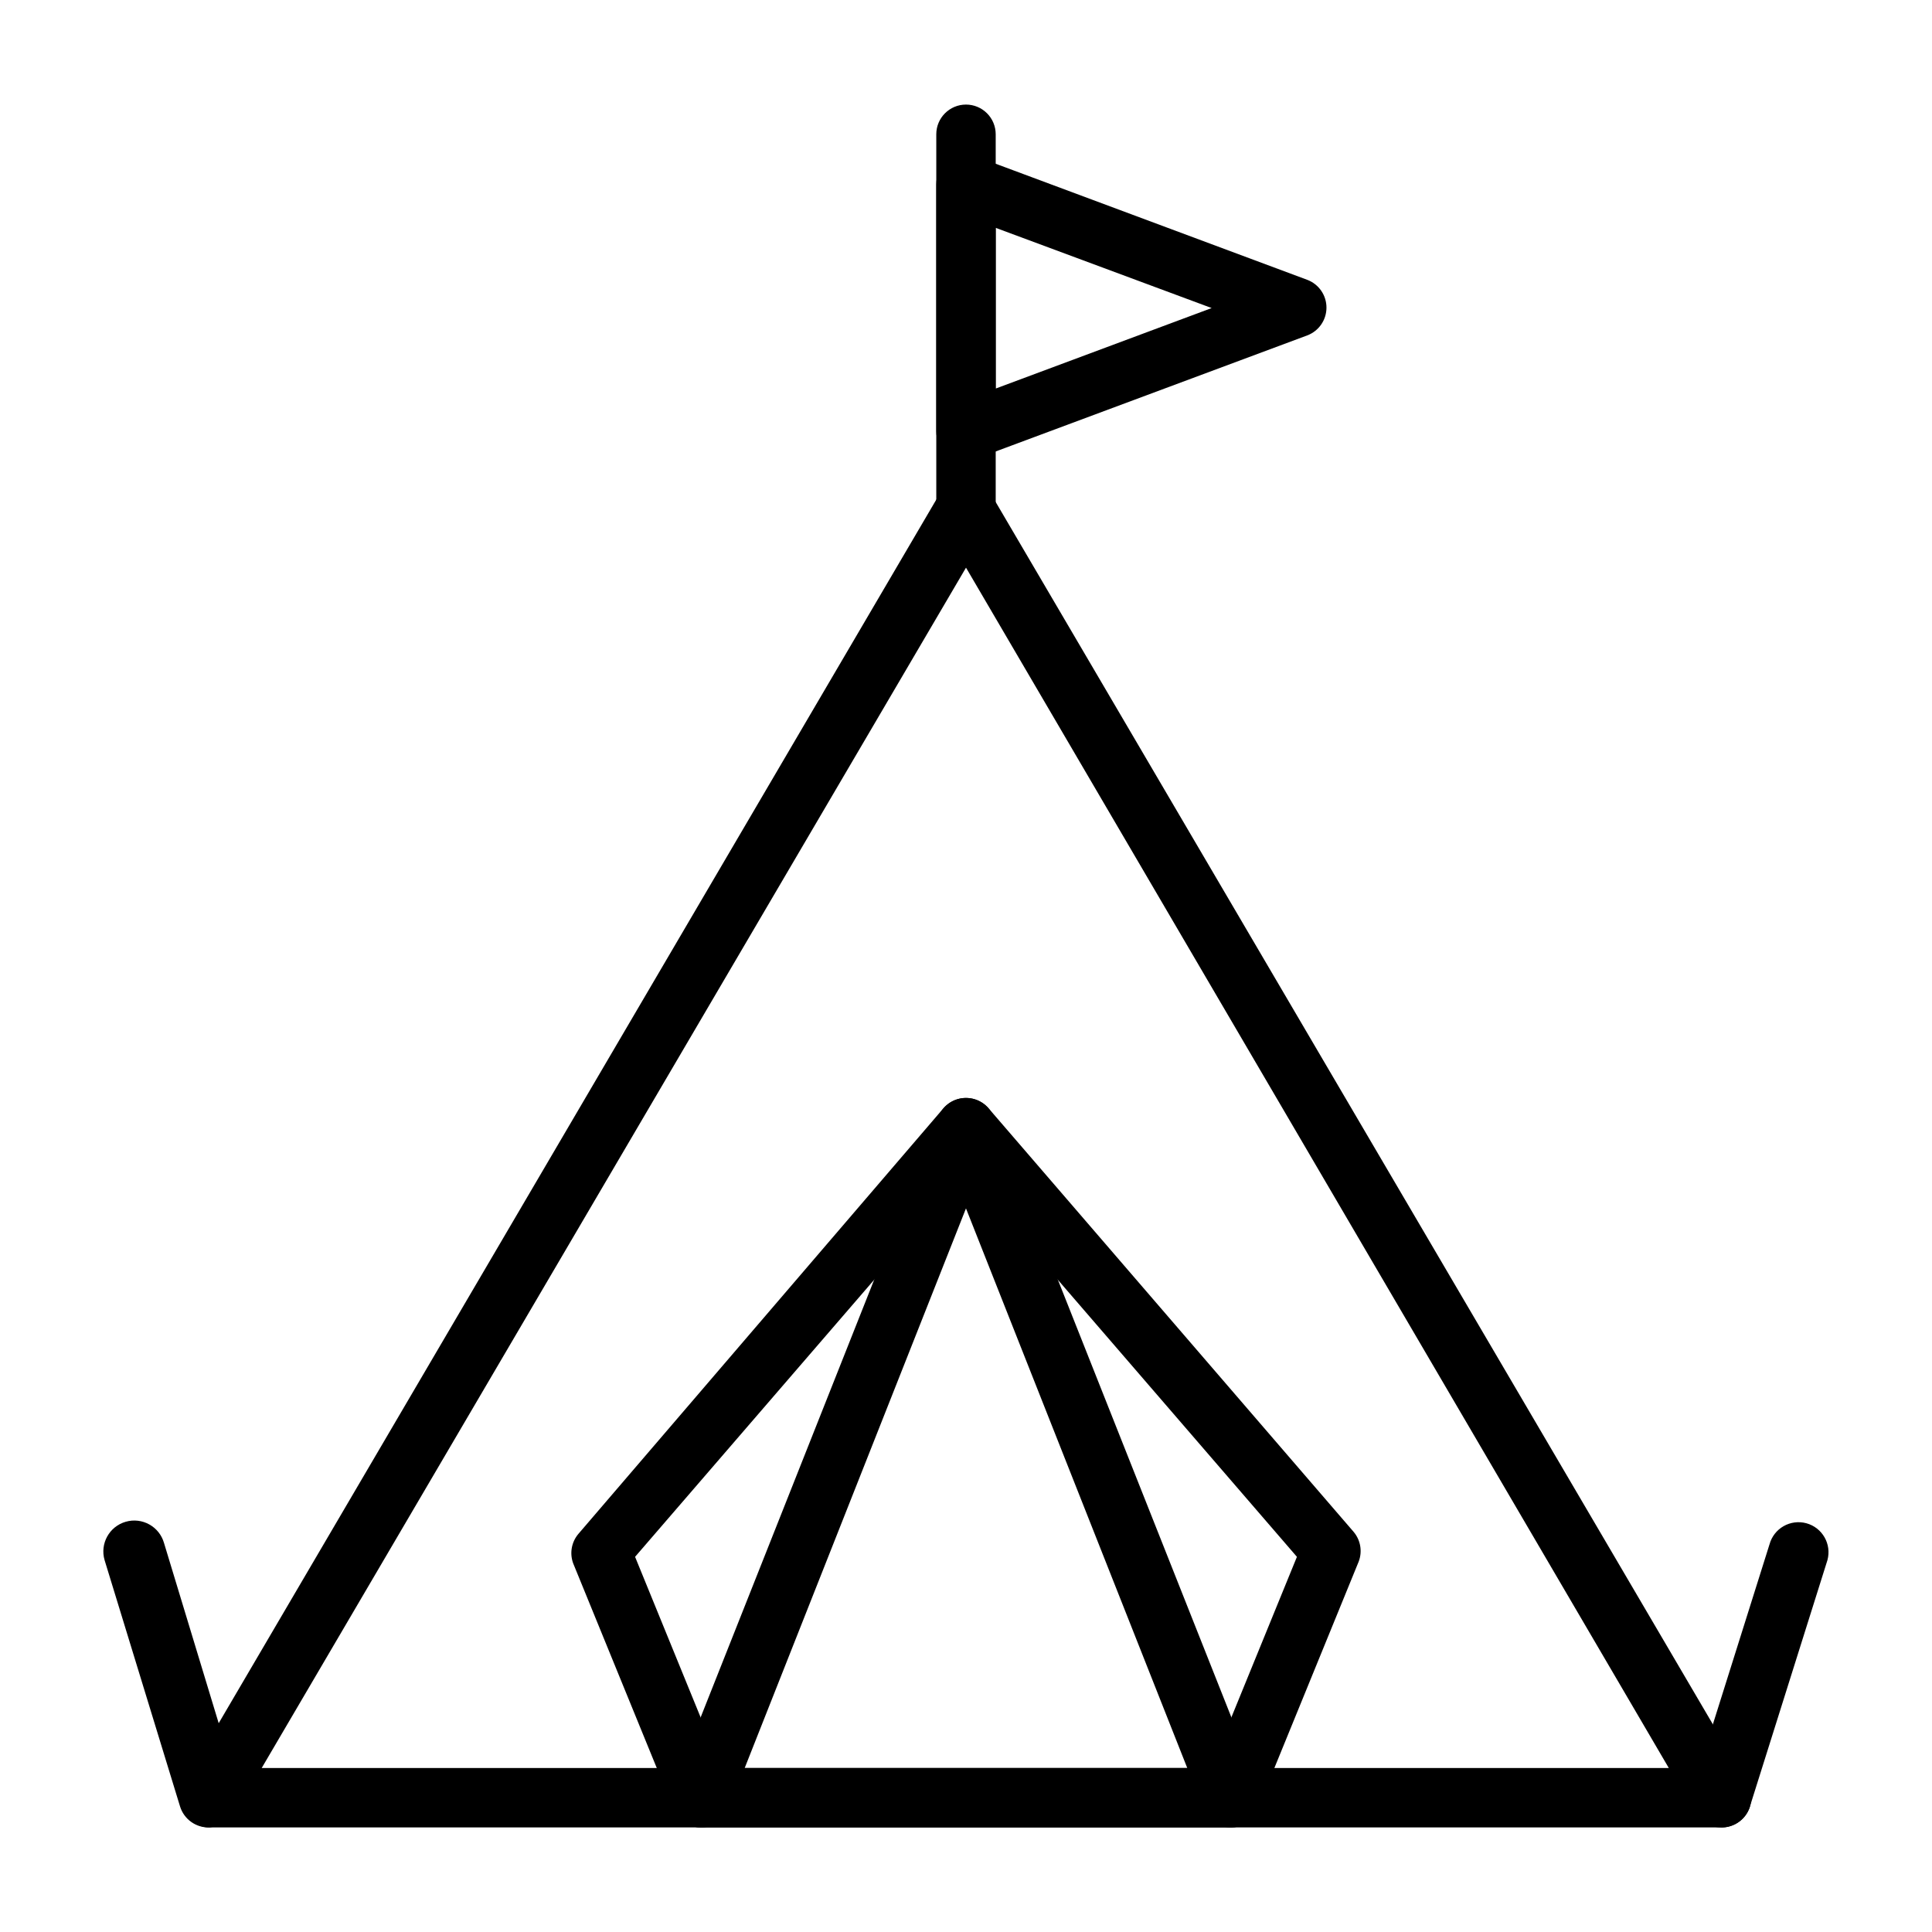 <?xml version="1.0" encoding="UTF-8"?>
<!-- The Best Svg Icon site in the world: iconSvg.co, Visit us! https://iconsvg.co -->
<svg fill="#000000" width="800px" height="800px" version="1.1" viewBox="144 144 512 512" xmlns="http://www.w3.org/2000/svg">
 <g>
  <path d="m600.03 628.29h-400.45c-2.84-0.008-5.457-1.539-6.852-4.016-1.406-2.438-1.406-5.438 0-7.871l200.27-341.49c1.41-2.426 4.004-3.922 6.809-3.922 2.809 0 5.402 1.496 6.809 3.922l200.19 341.18c1.613 2.445 1.734 5.586 0.309 8.152-1.422 2.562-4.148 4.121-7.078 4.051zm-386.68-15.746h372.9l-186.25-318.11z"/>
  <path d="m470.3 628.29h-140.59c-2.613 0-5.055-1.293-6.523-3.453-1.465-2.16-1.766-4.906-0.801-7.332l70.297-177.28v-0.004c1.188-3.004 4.094-4.977 7.324-4.977s6.133 1.973 7.32 4.977l70.297 177.28v0.004c0.965 2.426 0.664 5.172-0.801 7.332-1.465 2.16-3.91 3.453-6.519 3.453zm-128.95-15.746h117.29l-58.645-148.31z"/>
  <path d="m329.7 628.29c-3.199-0.031-6.062-1.992-7.242-4.961l-26.527-64.945h-0.004c-1.016-2.672-0.504-5.684 1.34-7.871l96.746-112.8c1.367-1.59 3.309-2.566 5.398-2.723 2.09-0.152 4.152 0.527 5.742 1.895 3.301 2.848 3.672 7.836 0.824 11.141l-93.676 108.55 24.719 60.535c1.141 2.465 0.93 5.348-0.559 7.621-1.488 2.273-4.047 3.617-6.762 3.559z"/>
  <path d="m470.3 628.29c-2.719 0.059-5.273-1.285-6.766-3.559-1.488-2.273-1.699-5.156-0.555-7.621l24.719-60.535-93.68-108.55c-2.848-3.305-2.477-8.293 0.828-11.141s8.289-2.477 11.137 0.828l96.746 112.25c1.844 2.188 2.356 5.199 1.34 7.871l-26.527 64.945c-1 3.188-3.906 5.394-7.242 5.512z"/>
  <path d="m199.58 628.29c-3.594 0.152-6.832-2.148-7.875-5.59l-19.992-65.262c-1.262-4.348 1.242-8.895 5.59-10.152 4.348-1.262 8.891 1.242 10.152 5.59l19.68 64.863c1.281 4.152-1.043 8.555-5.195 9.84-0.746 0.359-1.543 0.598-2.359 0.711z"/>
  <path d="m600.03 628.29c-0.805-0.012-1.602-0.145-2.363-0.395-4.117-1.32-6.402-5.711-5.117-9.84l20.387-64.785 0.004-0.004c0.551-2.035 1.891-3.766 3.723-4.816 1.832-1.047 4.004-1.324 6.039-0.773 4.238 1.152 6.738 5.523 5.59 9.762l-20.387 64.785-0.004 0.004c-0.855 3.629-4.144 6.16-7.871 6.062z"/>
  <path d="m400 286.8c-4.348 0-7.875-3.523-7.875-7.871v-99.344c0-4.348 3.527-7.871 7.875-7.871 2.086 0 4.09 0.828 5.566 2.305 1.477 1.477 2.305 3.477 2.305 5.566v99.344c0 2.09-0.828 4.09-2.305 5.566-1.477 1.477-3.481 2.305-5.566 2.305z"/>
  <path d="m400 266.18c-4.348 0-7.875-3.527-7.875-7.875v-65.414c-0.008-2.586 1.254-5.012 3.375-6.488 2.121-1.477 4.832-1.816 7.254-0.914l87.695 32.672c3.059 1.16 5.078 4.09 5.078 7.359s-2.019 6.199-5.078 7.359l-87.695 32.668c-0.875 0.375-1.805 0.59-2.754 0.633zm7.871-61.797v42.586l57.23-21.332z"/>
 </g>
</svg>
